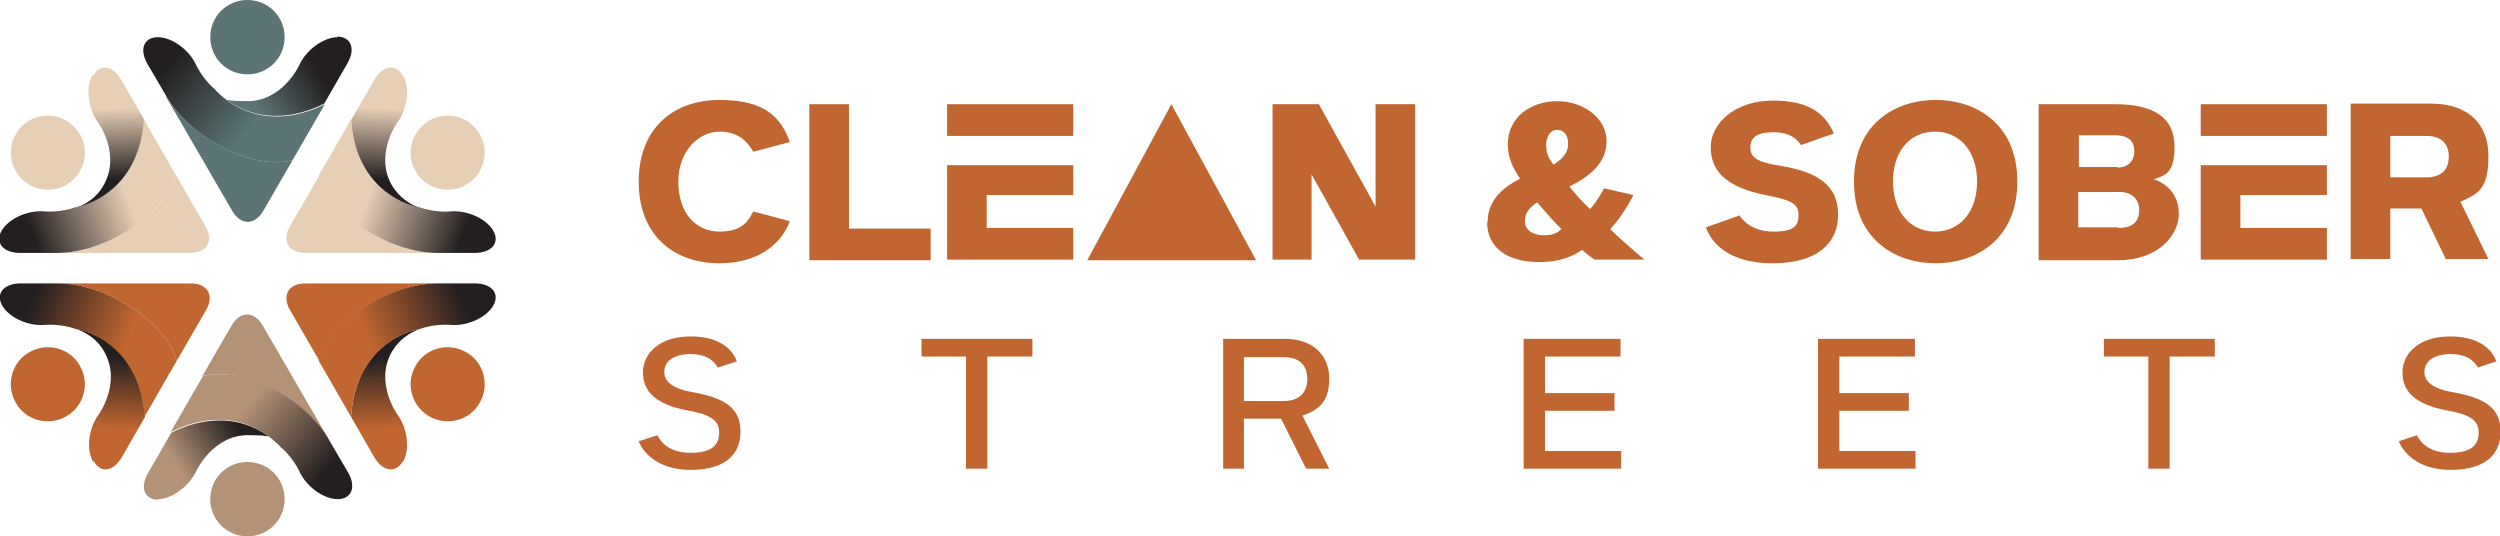 <?xml version="1.0" encoding="UTF-8"?>
<svg id="Layer_2" xmlns="http://www.w3.org/2000/svg" xmlns:xlink="http://www.w3.org/1999/xlink" version="1.1" viewBox="0 0 410.2 88">
  <!-- Generator: Adobe Illustrator 29.2.1, SVG Export Plug-In . SVG Version: 2.1.0 Build 116)  -->
  <defs>
    <style>
      .st0 {
        fill: url(#linear-gradient2);
      }

      .st1 {
        fill: url(#linear-gradient1);
      }

      .st2 {
        fill: url(#linear-gradient9);
      }

      .st3 {
        fill: url(#linear-gradient3);
      }

      .st4 {
        fill: url(#linear-gradient6);
      }

      .st5 {
        fill: url(#linear-gradient8);
      }

      .st6 {
        fill: url(#linear-gradient7);
      }

      .st7 {
        fill: url(#linear-gradient5);
      }

      .st8 {
        fill: url(#linear-gradient4);
      }

      .st9 {
        fill: url(#linear-gradient11);
      }

      .st10 {
        fill: url(#linear-gradient10);
      }

      .st11 {
        fill: url(#linear-gradient);
      }

      .st12 {
        fill: #c16630;
      }

      .st13 {
        fill: #b49276;
      }

      .st14 {
        fill: #e7cfb6;
      }

      .st15 {
        fill: #5c7474;
      }
    </style>
    <linearGradient id="linear-gradient" x1="-909.1" y1="540.4" x2="-919" y2="534.1" gradientTransform="translate(-858.9 -499.3) rotate(-120)" gradientUnits="userSpaceOnUse">
      <stop offset="0" stop-color="#e7cfb6"/>
      <stop offset="1" stop-color="#231f20"/>
    </linearGradient>
    <linearGradient id="linear-gradient1" x1="-918.4" y1="532.3" x2="-931.4" y2="543" gradientTransform="translate(-858.9 -499.3) rotate(-120)" gradientUnits="userSpaceOnUse">
      <stop offset="0" stop-color="#e7cfb6"/>
      <stop offset="1" stop-color="#231f20"/>
    </linearGradient>
    <linearGradient id="linear-gradient2" x1="-1053.8" y1="570.7" x2="-1063.8" y2="564.5" gradientTransform="translate(-1024.4 -493.7) rotate(-180) scale(1 -1)" gradientUnits="userSpaceOnUse">
      <stop offset="0" stop-color="#b49276"/>
      <stop offset="1" stop-color="#231f20"/>
    </linearGradient>
    <linearGradient id="linear-gradient3" x1="-1063.1" y1="562.6" x2="-1076.1" y2="573.3" gradientTransform="translate(-1024.4 -493.7) rotate(-180) scale(1 -1)" gradientUnits="userSpaceOnUse">
      <stop offset="0" stop-color="#b49276"/>
      <stop offset="1" stop-color="#231f20"/>
    </linearGradient>
    <linearGradient id="linear-gradient4" x1="-564.1" y1="926.4" x2="-574.1" y2="920.2" gradientTransform="translate(-1020.9 95.6) rotate(120) scale(1 -1)" gradientUnits="userSpaceOnUse">
      <stop offset="0" stop-color="#c16630"/>
      <stop offset="1" stop-color="#231f20"/>
    </linearGradient>
    <linearGradient id="linear-gradient5" x1="-573.5" y1="918.4" x2="-586.5" y2="929.1" gradientTransform="translate(-1020.9 95.6) rotate(120) scale(1 -1)" gradientUnits="userSpaceOnUse">
      <stop offset="0" stop-color="#c16630"/>
      <stop offset="1" stop-color="#231f20"/>
    </linearGradient>
    <linearGradient id="linear-gradient6" x1="115.6" y1="-250.8" x2="105.6" y2="-257" gradientTransform="translate(-257.2 95.6) rotate(60)" gradientUnits="userSpaceOnUse">
      <stop offset="0" stop-color="#c16630"/>
      <stop offset="1" stop-color="#231f20"/>
    </linearGradient>
    <linearGradient id="linear-gradient7" x1="106.2" y1="-258.8" x2="93.2" y2="-248.1" gradientTransform="translate(-257.2 95.6) rotate(60)" gradientUnits="userSpaceOnUse">
      <stop offset="0" stop-color="#c16630"/>
      <stop offset="1" stop-color="#231f20"/>
    </linearGradient>
    <linearGradient id="linear-gradient8" x1="51.9" y1="78.9" x2="41.9" y2="72.7" gradientTransform="translate(0 90) scale(1 -1)" gradientUnits="userSpaceOnUse">
      <stop offset="0" stop-color="#231f20"/>
      <stop offset="1" stop-color="#5c7474"/>
    </linearGradient>
    <linearGradient id="linear-gradient9" x1="42.6" y1="70.9" x2="29.5" y2="81.6" gradientTransform="translate(0 90) scale(1 -1)" gradientUnits="userSpaceOnUse">
      <stop offset="0" stop-color="#5c7474"/>
      <stop offset="1" stop-color="#231f20"/>
    </linearGradient>
    <linearGradient id="linear-gradient10" x1="-437.2" y1="-277" x2="-447.1" y2="-283.2" gradientTransform="translate(-3.5 -499.3) rotate(-60) scale(1 -1)" gradientUnits="userSpaceOnUse">
      <stop offset="0" stop-color="#e7cfb6"/>
      <stop offset="1" stop-color="#231f20"/>
    </linearGradient>
    <linearGradient id="linear-gradient11" x1="-446.5" y1="-285" x2="-459.5" y2="-274.3" gradientTransform="translate(-3.5 -499.3) rotate(-60) scale(1 -1)" gradientUnits="userSpaceOnUse">
      <stop offset="0" stop-color="#e7cfb6"/>
      <stop offset="1" stop-color="#231f20"/>
    </linearGradient>
  </defs>
  <path class="st14" d="M70.4,19.8c2.9-1.7,6.7-.7,8.3,2.2,1.7,2.9.7,6.6-2.2,8.3-2.9,1.7-6.7.7-8.3-2.2-1.7-2.9-.7-6.6,2.2-8.3Z"/>
  <path class="st14" d="M71.8,41.5h-21.7c-2.8,0-3.9-2-2.5-4.4l4.8-8.3c2,6.7,11.8,12.7,19.5,12.7Z"/>
  <path class="st11" d="M66.1,12.3c1.2,2,.8,5.5-.9,7.8,0,0-3.8,5.2-.9,10.3,1.2,2,2.9,3.1,4.5,3.7h0c-3-.5-10.5-3.6-11.2-14.4l3.8-6.6c1.4-2.4,3.5-2.7,4.7-.7h0Z"/>
  <path class="st1" d="M68.8,34h0c2.5.9,4.9.7,4.9.7,2.8-.3,6,1.1,7.2,3.1s-.2,3.7-3,3.7h-6.1c-7.7,0-17.5-6-19.5-12.7l5.3-9.2c.7,10.8,8.3,13.9,11.2,14.4Z"/>
  <path class="st13" d="M34.5,81.9c0,3.4,2.7,6.1,6.1,6.1s6.1-2.7,6.1-6.1-2.7-6.1-6.1-6.1-6.1,2.7-6.1,6.1Z"/>
  <path class="st13" d="M54,72.2h0l-10.9-18.8c-1.4-2.4-3.7-2.4-5.1,0l-4.8,8.3c6.8-1.7,16.9,3.9,20.7,10.5h0Z"/>
  <path class="st0" d="M25.9,81.9c2.3,0,5.1-2.1,6.3-4.6,0,0,2.7-5.9,8.5-5.9s4.1.9,5.5,2.1h0c-1.9-2.3-8.4-7.3-18.1-2.5l-3.8,6.6c-1.4,2.4-.6,4.4,1.7,4.4h0Z"/>
  <path class="st3" d="M46.1,73.4h0c2,1.7,3,3.9,3,3.9,1.1,2.5,4,4.6,6.3,4.6s3.1-2,1.7-4.4l-3.1-5.3h0c-3.8-6.7-13.9-12.2-20.7-10.5l-5.3,9.2c9.6-4.8,16.2.2,18.1,2.5Z"/>
  <path class="st12" d="M70.4,68.3c2.9,1.7,6.7.7,8.3-2.2,1.7-2.9.7-6.7-2.2-8.3-2.9-1.7-6.7-.7-8.3,2.2-1.7,2.9-.7,6.6,2.2,8.3Z"/>
  <path class="st12" d="M71.8,46.5h-21.7c-2.8,0-3.9,2-2.5,4.4l4.8,8.3c2-6.7,11.8-12.7,19.5-12.7Z"/>
  <path class="st8" d="M66.1,75.8c1.2-2,.8-5.5-.9-7.8,0,0-3.8-5.2-.9-10.3,1.2-2,2.9-3.1,4.5-3.7h0c-3,.5-10.5,3.6-11.2,14.4l3.8,6.6c1.4,2.4,3.5,2.7,4.7.7h0Z"/>
  <path class="st7" d="M68.8,54h0c2.5-.9,4.9-.7,4.9-.7,2.8.3,6-1.1,7.2-3.1s-.2-3.7-3-3.7h-6.1c-7.7,0-17.5,6-19.5,12.7l5.3,9.2c.7-10.8,8.3-13.9,11.2-14.4Z"/>
  <path class="st12" d="M10.9,68.3c-2.9,1.7-6.7.7-8.3-2.2-1.7-2.9-.7-6.7,2.2-8.3,2.9-1.7,6.7-.7,8.3,2.2,1.7,2.9.7,6.6-2.2,8.3Z"/>
  <path class="st12" d="M9.6,46.5h21.7c2.8,0,3.9,2,2.5,4.4l-4.8,8.3c-2-6.7-11.8-12.7-19.5-12.7Z"/>
  <path class="st4" d="M15.3,75.8c-1.2-2-.8-5.5.9-7.8,0,0,3.8-5.2.9-10.3-1.1-2-2.9-3.1-4.5-3.7h0c3,.5,10.5,3.6,11.2,14.4l-3.8,6.6c-1.4,2.4-3.5,2.7-4.6.7h0Z"/>
  <path class="st6" d="M12.5,54h0c-2.5-.9-4.9-.7-4.9-.7-2.8.3-6-1.1-7.2-3.1-1.2-2,.2-3.7,3-3.7h6.1c7.7,0,17.5,6,19.5,12.7l-5.3,9.2c-.7-10.8-8.3-13.9-11.2-14.4Z"/>
  <path class="st15" d="M46.7,6.1c0-3.4-2.7-6.1-6.1-6.1s-6.1,2.7-6.1,6.1,2.7,6.1,6.1,6.1,6.1-2.7,6.1-6.1Z"/>
  <path class="st15" d="M27.2,15.8h0l10.9,18.8c1.4,2.4,3.7,2.4,5.1,0l4.8-8.3c-6.8,1.7-16.9-3.9-20.7-10.5h0Z"/>
  <path class="st5" d="M55.4,6.1c-2.3,0-5.2,2.1-6.3,4.6,0,0-2.7,5.9-8.5,5.9s-4.1-.9-5.5-2.1h0c1.9,2.3,8.4,7.3,18.1,2.5l3.8-6.6c1.4-2.4.6-4.4-1.7-4.4h0Z"/>
  <path class="st2" d="M35.2,14.6h0c-2-1.7-3-3.9-3-3.9-1.1-2.5-4-4.6-6.3-4.6s-3.1,2-1.7,4.4l3.1,5.3h0c3.9,6.7,13.9,12.2,20.7,10.5l5.3-9.2c-9.7,4.8-16.2-.2-18.1-2.5Z"/>
  <path class="st14" d="M10.9,19.8c-2.9-1.7-6.7-.7-8.3,2.2-1.7,2.9-.7,6.6,2.2,8.3s6.7.7,8.3-2.2c1.7-2.9.7-6.6-2.2-8.3Z"/>
  <path class="st14" d="M9.5,41.5h21.7c2.8,0,3.9-2,2.5-4.4l-4.8-8.3c-2,6.7-11.8,12.7-19.5,12.7Z"/>
  <path class="st10" d="M15.2,12.3c-1.2,2-.8,5.5.9,7.8,0,0,3.8,5.2.9,10.3-1.1,2-2.9,3.1-4.5,3.7h0c3-.5,10.5-3.6,11.2-14.4l-3.8-6.6c-1.4-2.4-3.5-2.7-4.6-.7h0Z"/>
  <path class="st9" d="M12.4,34h0c-2.5.9-4.9.7-4.9.7-2.8-.3-6,1.1-7.2,3.1-1.2,2,.2,3.7,3,3.7h6.1c7.7,0,17.5-6,19.5-12.7l-5.3-9.2c-.7,10.8-8.3,13.9-11.2,14.4Z"/>
  <path class="st12" d="M118.1,43.2c-7.7,0-13.3-4.7-13.3-13.4s5.6-13.4,13.3-13.4,10.1,3.1,11.5,6.9l-6,1.6c-.7-1.2-2.1-3.3-5.5-3.3s-6.8,3.1-6.8,8.2,2.8,8.2,6.8,8.2,4.8-2.1,5.5-3.3l6,1.6c-1.4,3.8-5.3,6.9-11.5,6.9h0Z"/>
  <path class="st12" d="M132.8,17.1h6.5v20.4h13.4v5.2h-19.9v-25.6h0Z"/>
  <path class="st12" d="M192.2,17.1h0l13.9,25.6h-27.7s13.8-25.6,13.8-25.6Z"/>
  <path class="st12" d="M244.1,36.4c0-3.3,2.1-5.4,5.3-7.1-1.1-1.6-2-3.4-2-5.6,0-4.5,3.8-7.1,8.1-7.1s8.1,2.8,8.1,6.5-2.7,5.8-6.1,7.5c1.1,1.4,2.2,2.6,3.4,3.7,1.2-1.3,2.3-3.4,2.3-3.4l4.8,1.1s-1.6,3.3-3.8,5.6c1.6,1.6,5.6,5,5.6,5h-8.2s-1.1-.8-2-1.6c-1.9,1.3-4.1,2-7,2-5.1,0-8.6-2.2-8.6-6.6h0ZM256.2,37.6c-1.3-1.3-2.7-2.9-4-4.4-1.1.8-2,1.6-2,3.1s1.4,2.3,3.1,2.3,2.3-.5,2.9-1ZM257.3,23.5c0-1.4-.8-2.2-1.8-2.2s-1.8.9-1.8,2.5.5,2.3,1.2,3.2c1.3-.8,2.4-1.8,2.4-3.4h0Z"/>
  <path class="st12" d="M285.4,35.3c.4.7,2,2.7,5.6,2.7s4.1-1.1,4.1-2.8-1.2-2.4-5-3.1c-7.3-1.4-9.4-4.3-9.4-8s3.8-7.6,10.2-7.6,8.7,2.5,10,5.4l-5.4,1.9c-.6-.9-1.7-2.1-4.5-2.1s-3.8.9-3.8,2.5,1,2.4,4.9,3c6,1,9.5,3.1,9.5,8s-3.7,8-10.7,8-10-3.1-11-5.9l5.4-1.9h0Z"/>
  <path class="st12" d="M304.2,29.8c0-9.5,6.8-13.4,13.4-13.4s13.4,3.9,13.4,13.4-6.8,13.4-13.4,13.4-13.4-3.9-13.4-13.4ZM324.4,29.8c0-4.8-2.7-8.2-6.9-8.2s-6.9,3.3-6.9,8.2,2.8,8.2,6.9,8.2,6.9-3.3,6.9-8.2Z"/>
  <path class="st12" d="M334.5,17.1h12.5c6.7,0,9.8,2.4,9.8,7s-1.8,4.7-3.4,5.3c2.1.7,4.1,2.5,4.1,5.7s-3,7.6-10.1,7.6h-12.9v-25.6h0ZM347.4,27.5c1.9,0,2.8-1.2,2.8-2.7s-.8-2.6-3.2-2.6h-5.9v5.2h6.4ZM347.6,37.4c2.5,0,3.4-1.2,3.4-2.9s-1.1-3-3.2-3h-6.8v5.8h6.5Z"/>
  <path class="st12" d="M385.7,42.6v-25.6h13.2c5.8,0,9.4,3.1,9.4,8.6s-1.7,6.2-4.6,7.5l4.6,9.4h-7l-4-8.3h-5.1v8.3h-6.5ZM392.2,29.1h5.9c2.5,0,3.7-1.3,3.7-3.4s-1.2-3.4-3.7-3.4h-5.9v6.9Z"/>
  <path class="st12" d="M107.9,71.5c.4.7,1.6,2.8,5.4,2.8s4.7-1.5,4.7-3.4-1.5-2.9-4.9-3.5c-5.6-1-7.6-3.2-7.6-6.3s2.7-5.9,7.8-5.9,7,2.4,7.6,4.1l-3.1,1c-.6-.9-1.6-2.2-4.5-2.2s-4.3,1.3-4.3,2.9,1.3,2.8,4.9,3.4c4.8.9,7.6,2.4,7.6,6.4s-2.8,6.3-8.2,6.3-7.8-2.9-8.5-4.7l3.1-1h0Z"/>
  <path class="st12" d="M158.6,58.5h-7.4v-2.9h18.2v2.9h-7.4v18.4h-3.5v-18.4h0Z"/>
  <path class="st12" d="M200.7,76.9v-21.3h10.2c4.4,0,7.2,2.6,7.2,6.5s-1.8,5.2-4.4,6.1l4.4,8.7h-3.8l-4.1-8.2h-6.1v8.2h-3.5ZM204.1,65.8h6.5c2.6,0,3.9-1.4,3.9-3.6s-1.2-3.6-3.9-3.6h-6.5v7.2Z"/>
  <path class="st12" d="M250.1,55.6h15.8v2.9h-12.4v6h11.4v2.9h-11.4v6.6h12.5v2.9h-16v-21.3h0Z"/>
  <path class="st12" d="M298.4,55.6h15.8v2.9h-12.4v6h11.4v2.9h-11.4v6.6h12.5v2.9h-16v-21.3h0Z"/>
  <path class="st12" d="M352.6,58.5h-7.4v-2.9h18.2v2.9h-7.4v18.4h-3.5v-18.4h0Z"/>
  <path class="st12" d="M396.6,71.5c.4.7,1.6,2.8,5.4,2.8s4.7-1.5,4.7-3.4-1.5-2.9-4.9-3.5c-5.6-1-7.6-3.2-7.6-6.3s2.7-5.9,7.8-5.9,7,2.4,7.6,4.1l-3,1c-.6-.9-1.6-2.2-4.5-2.2s-4.3,1.3-4.3,2.9,1.3,2.8,4.9,3.4c4.8.9,7.6,2.4,7.6,6.4s-2.8,6.3-8.2,6.3-7.8-2.9-8.5-4.7l3-1h0Z"/>
  <polygon class="st12" points="232.2 17.1 225.7 17.1 225.7 33.9 216.4 17.1 208.8 17.1 208.8 42.6 215.2 42.6 215.2 28.6 223 42.6 232.2 42.6 232.2 17.1"/>
  <polygon class="st12" points="155.4 42.6 176.1 42.6 176.1 37.4 161.9 37.4 161.9 32 176.1 32 176.1 27.1 155.4 27.1 155.4 42.6"/>
  <rect class="st12" x="155.4" y="17.1" width="20.7" height="5.2"/>
  <polygon class="st12" points="361.1 42.6 381.8 42.6 381.8 37.4 367.6 37.4 367.6 32 381.8 32 381.8 27.1 361.1 27.1 361.1 42.6"/>
  <rect class="st12" x="361.1" y="17.1" width="20.7" height="5.2"/>
</svg>